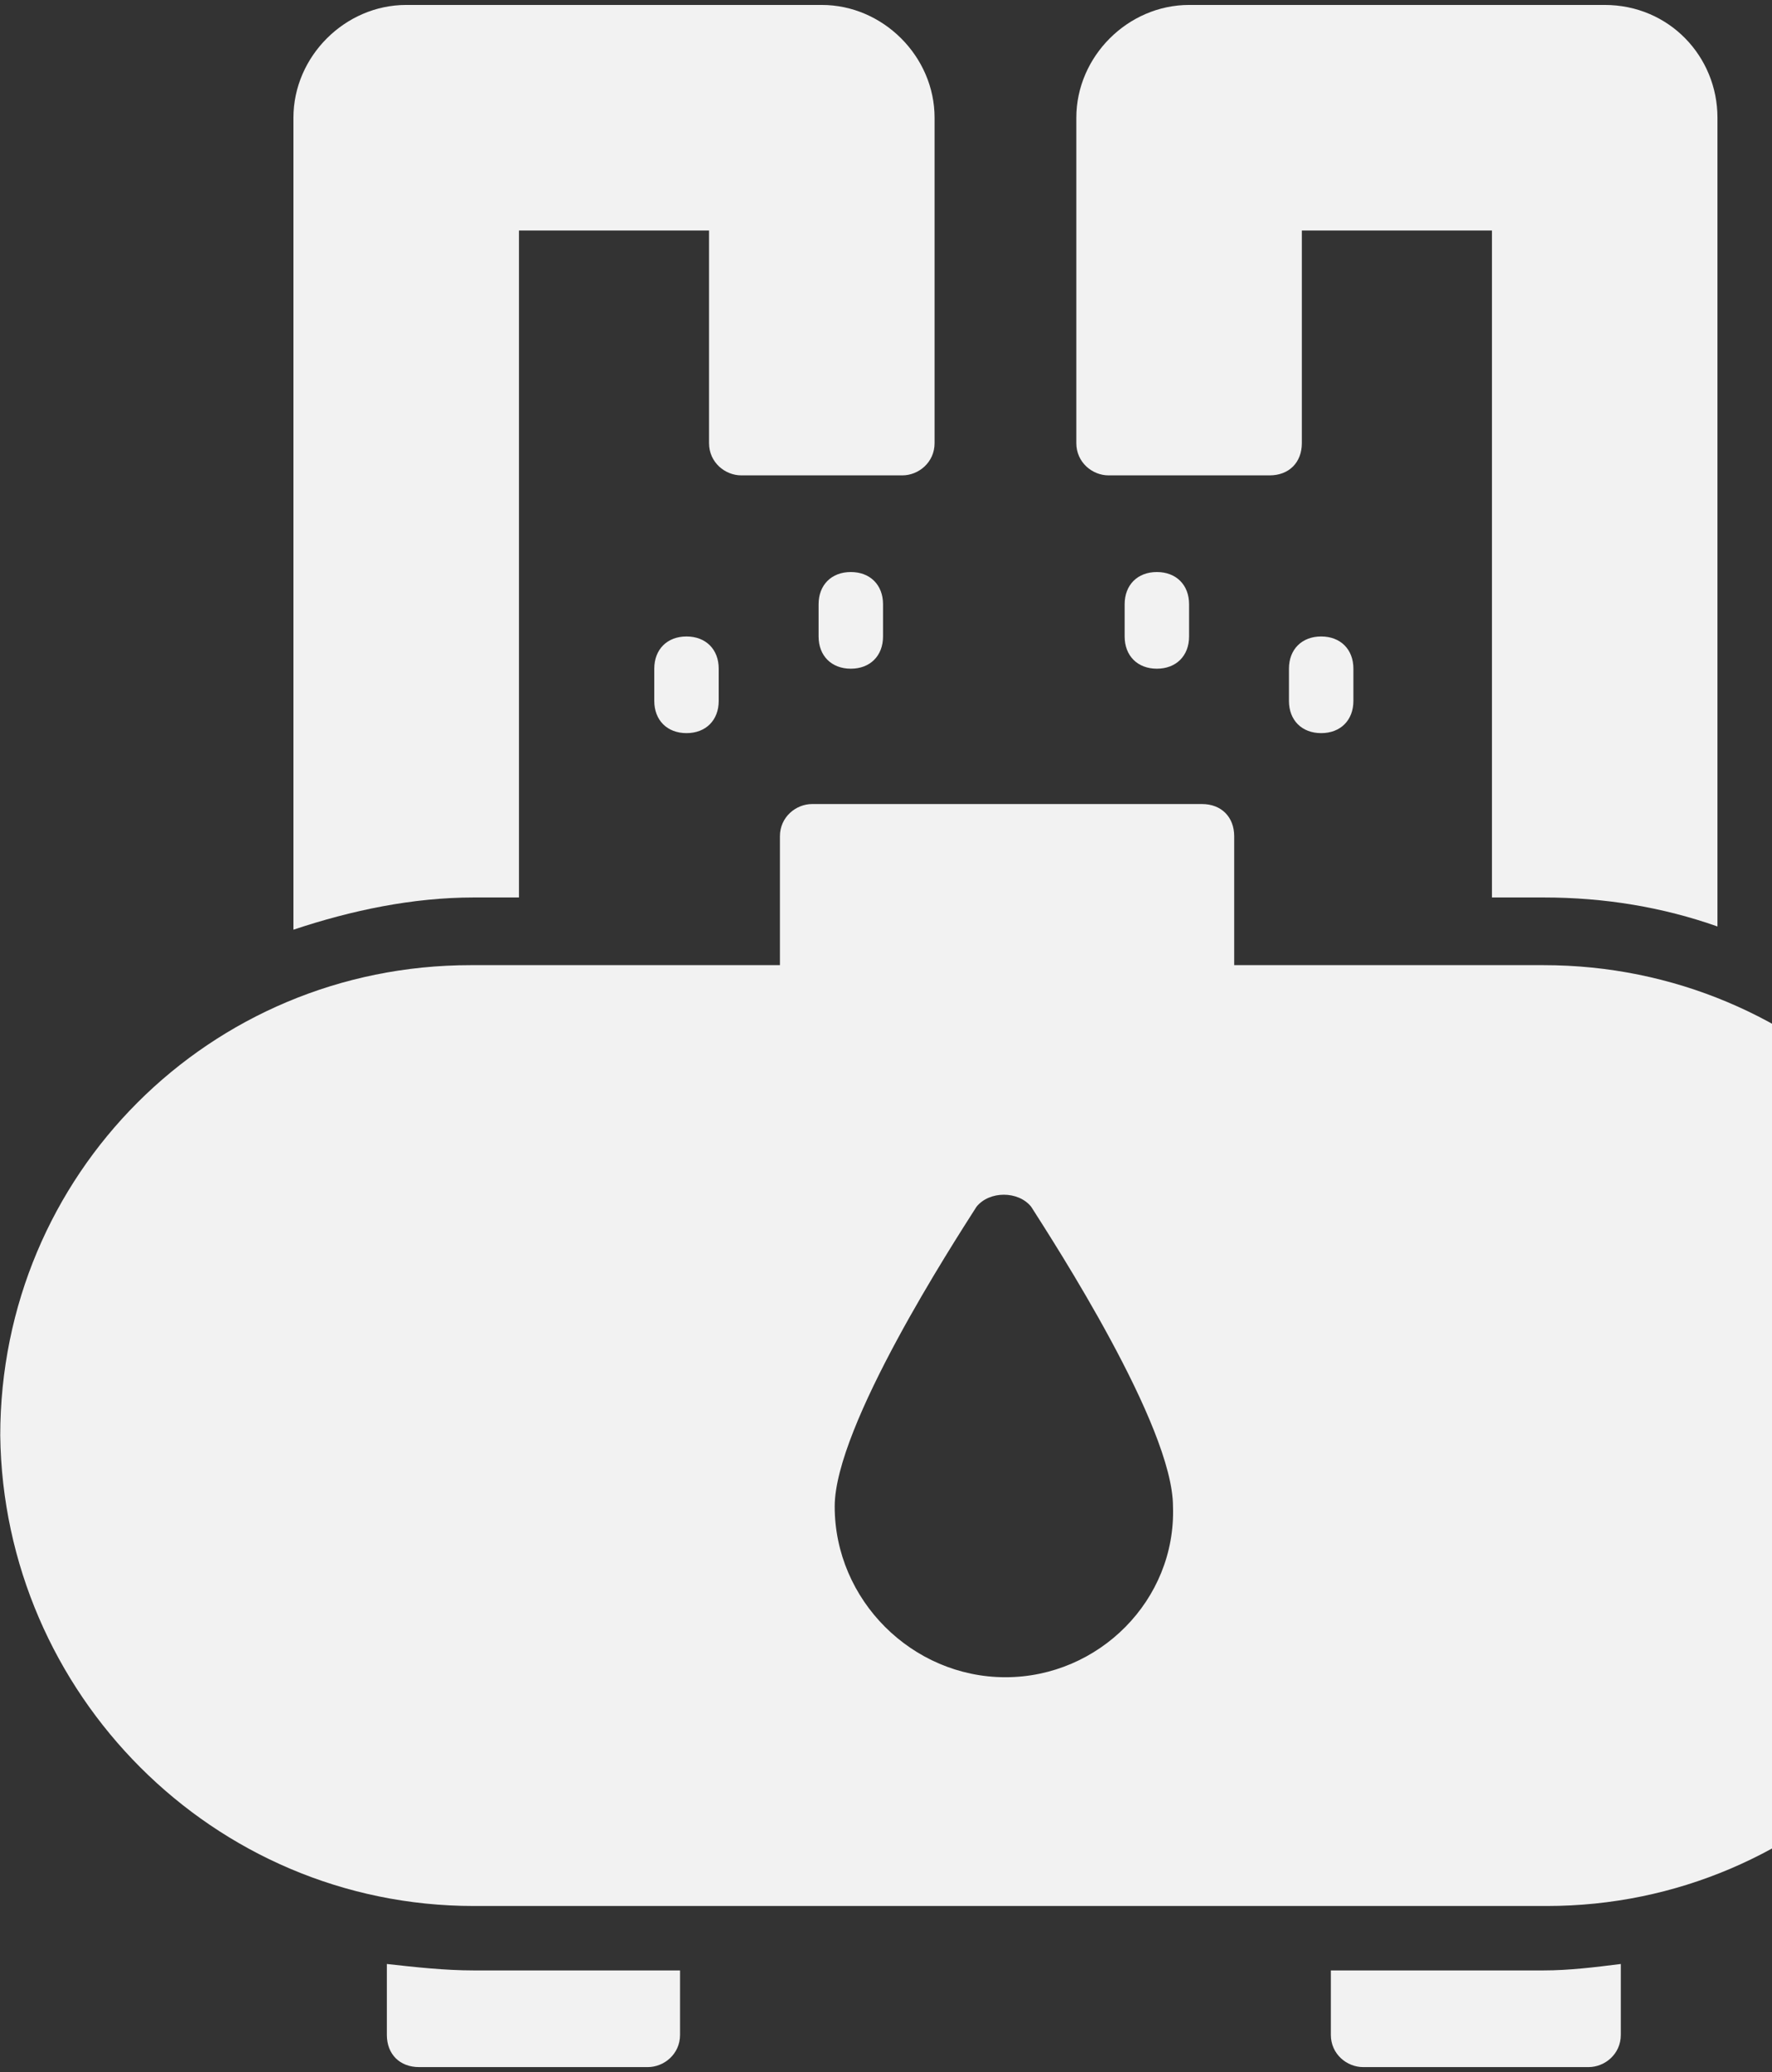 <svg width="130" height="152" viewBox="0 0 130 152" fill="none" xmlns="http://www.w3.org/2000/svg">
<rect x="0" y="0" width="130" height="152" fill="#333333" stroke="none"/>
<path d="M28.381 144.072V149.272C28.381 150.69 29.326 151.636 30.744 151.636H47.526C48.708 151.636 49.89 150.69 49.89 149.272V144.545H34.763C32.635 144.545 30.508 144.309 28.381 144.072Z" fill="#F2F2F2"/>
<path d="M97.636 144.545V149.272C97.636 150.69 98.818 151.636 99.999 151.636H116.545C117.727 151.636 118.908 150.69 118.908 149.272V144.072C117.018 144.309 115.127 144.545 113.236 144.545H97.636Z" fill="#F2F2F2"/>
<path d="M38.073 66.072V16.909H52.018V32.509C52.018 33.927 53.2 34.872 54.382 34.872H66.2C67.382 34.872 68.564 33.927 68.564 32.509V8.636C68.564 4.145 64.782 0.363 60.291 0.363H29.8C25.309 0.363 21.527 4.145 21.527 8.636V68.2C25.782 66.781 30.273 65.836 34.764 65.836H38.073V66.072Z" fill="#F2F2F2"/>
<path d="M81.326 34.872H93.145C94.563 34.872 95.508 33.927 95.508 32.509V16.909H109.454V65.836H113.236C117.727 65.836 121.981 66.545 125.999 67.963V8.636C125.999 4.145 122.454 0.363 117.727 0.363H87.236C82.745 0.363 78.963 4.145 78.963 8.636V32.509C78.963 33.927 80.145 34.872 81.326 34.872Z" fill="#F2F2F2"/>
<path d="M113.236 70.801H90.545V61.346C90.545 59.928 89.599 58.982 88.181 58.982H59.581C58.399 58.982 57.218 59.928 57.218 61.346V70.801H34.527C15.381 70.801 0.018 86.164 0.018 105.31C0.254 124.219 15.618 139.819 34.763 139.819H113.472C132.618 139.819 147.981 124.219 147.981 105.31C147.745 86.164 132.381 70.801 113.236 70.801ZM73.763 123.037C66.909 123.037 61.236 117.364 61.236 110.51C61.236 104.601 69.981 91.128 71.636 88.528C72.581 87.346 74.709 87.346 75.654 88.528C77.308 91.128 86.054 104.601 86.054 110.51C86.29 117.364 80.618 123.037 73.763 123.037Z" fill="#F2F2F2"/>
<path d="M82.508 44.327V46.69C82.508 48.108 83.453 49.054 84.871 49.054C86.29 49.054 87.235 48.108 87.235 46.69V44.327C87.235 42.908 86.29 41.963 84.871 41.963C83.453 41.963 82.508 42.908 82.508 44.327Z" fill="#F2F2F2"/>
<path d="M94.562 49.053V51.417C94.562 52.835 95.508 53.78 96.926 53.78C98.344 53.78 99.29 52.835 99.29 51.417V49.053C99.29 47.635 98.344 46.69 96.926 46.69C95.508 46.69 94.562 47.635 94.562 49.053Z" fill="#F2F2F2"/>
<path d="M60.055 44.327V46.69C60.055 48.108 61 49.054 62.418 49.054C63.837 49.054 64.782 48.108 64.782 46.69V44.327C64.782 42.908 63.837 41.963 62.418 41.963C61 41.963 60.055 42.908 60.055 44.327Z" fill="#F2F2F2"/>
<path d="M50.364 46.69C48.946 46.69 48 47.635 48 49.053V51.417C48 52.835 48.946 53.78 50.364 53.78C51.782 53.78 52.727 52.835 52.727 51.417V49.053C52.727 47.635 51.782 46.69 50.364 46.69Z" fill="#F2F2F2"/>
</svg>
